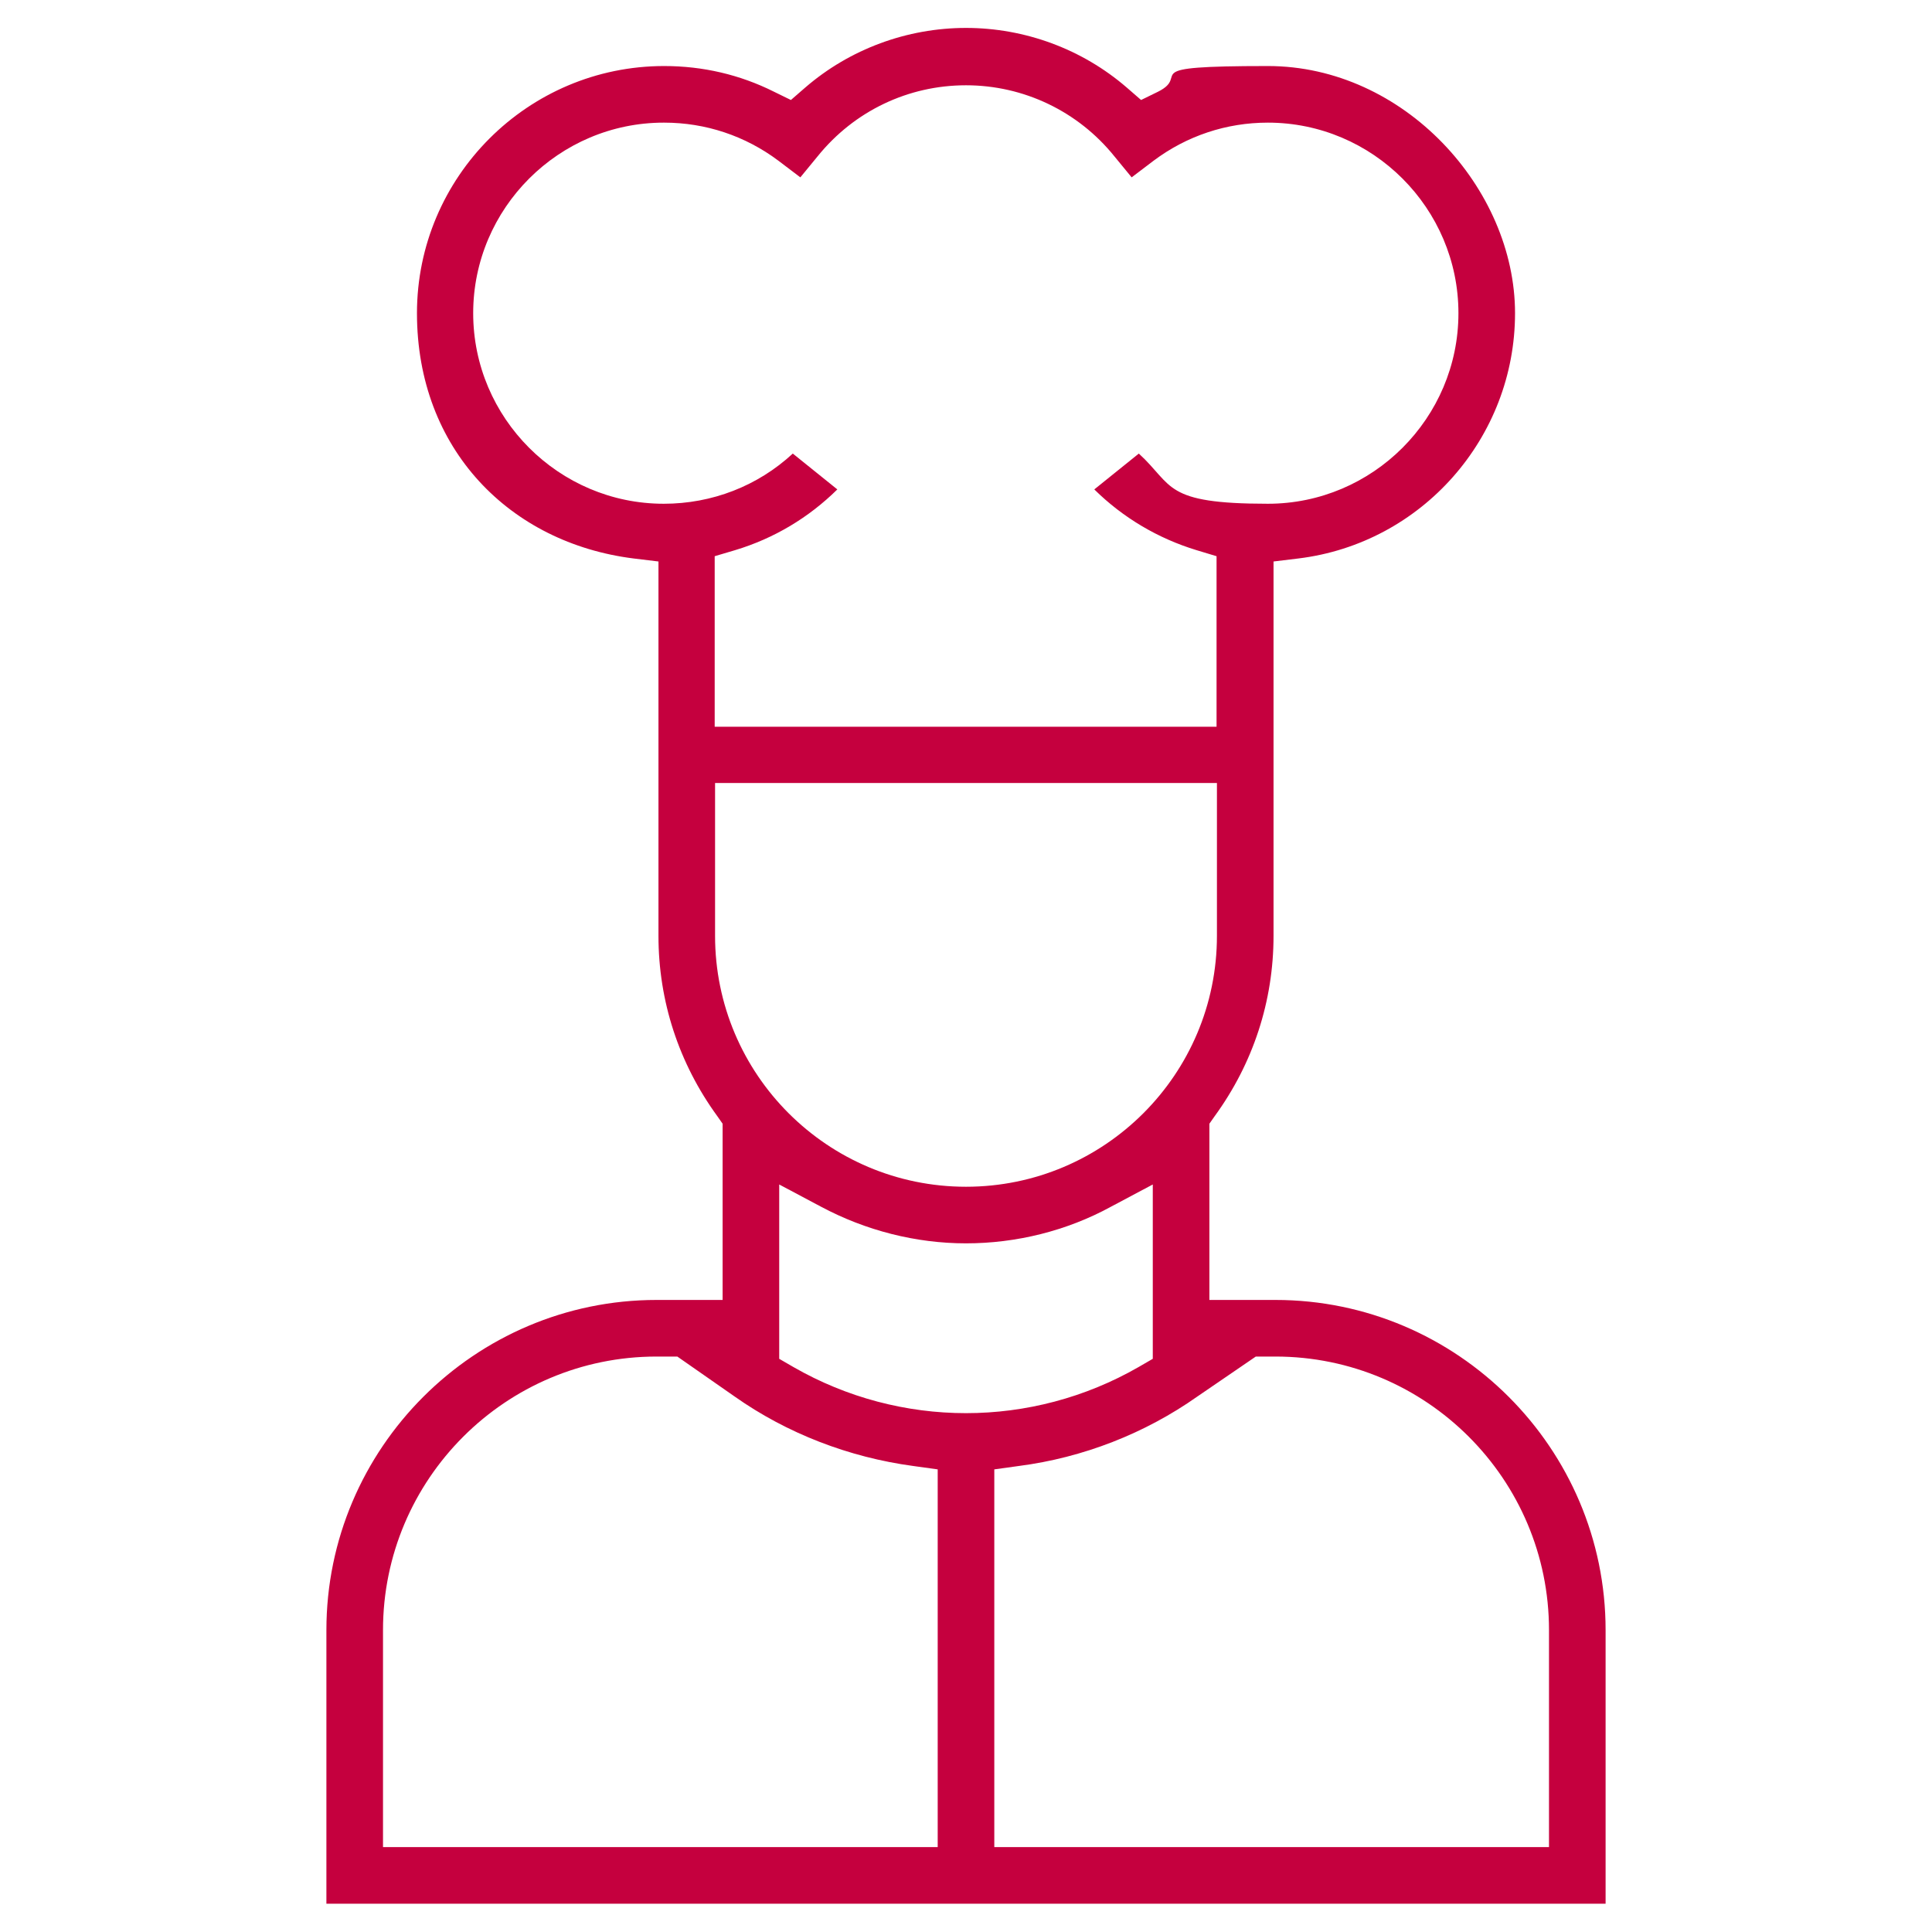 <?xml version="1.0" encoding="UTF-8"?>
<svg id="Ebene_1" xmlns="http://www.w3.org/2000/svg" version="1.1" viewBox="0 0 512 512">
  <!-- Generator: Adobe Illustrator 29.8.3, SVG Export Plug-In . SVG Version: 2.1.1 Build 3)  -->
  <defs>
    <style>
      .st0 {
        fill: #c5003e;
      }
    </style>
  </defs>
  <path class="st0" d="M167.9,148l6.6.8v99.2c0,17.3,5.4,33.8,15.6,47.8l1.4,2v46.7h-17.5c-48.2,0-87.5,39.3-87.5,87.5v72.5h339v-72.5c0-48.2-39.3-87.5-87.5-87.5h-17.5v-46.7l1.4-2c10.2-14,15.6-30.5,15.6-47.8v-99.2l6.6-.8c32.7-4,57.4-32,57.4-65s-29.4-65.5-65.5-65.5-20.1,2.3-29.1,6.8l-4.5,2.2-3.8-3.3c-11.8-10.2-27-15.8-42.6-15.8s-30.8,5.6-42.6,15.8l-3.8,3.3-4.5-2.2c-9-4.5-18.8-6.8-29.1-6.8-36.1,0-65.5,29.4-65.5,65.5s24.7,60.9,57.4,65ZM248.5,489.5H101.5v-57.5c0-40,32.5-72.5,72.5-72.5h5.5l15.2,10.6c13.9,9.8,30.3,16.1,47.3,18.4l6.5.9v100.1ZM210.3,362.3l-3.8-2.2v-46.2l11.1,5.9c11.8,6.3,25.1,9.7,38.4,9.7s26.7-3.3,38.4-9.7l11.1-5.9v46.2l-3.8,2.2c-14.1,8.1-29.9,12.2-45.7,12.2s-31.6-4.1-45.7-12.2ZM332.8,359.5h5.2c40,0,72.5,32.5,72.5,72.5v57.5h-147v-100.1l6.5-.9c17-2.2,33.4-8.6,47.3-18.4l15.5-10.6ZM322.5,248c0,36.7-29.8,66.5-66.5,66.5s-66.5-29.8-66.5-66.5v-40.5h133v40.5ZM176,32.5c11,0,21.5,3.5,30.3,10.1l5.8,4.4,4.6-5.6c9.7-12,24-18.8,39.3-18.8s29.7,6.9,39.3,18.8l4.6,5.6,5.8-4.4c8.8-6.6,19.3-10.1,30.3-10.1,27.8,0,50.5,22.7,50.5,50.5s-22.7,50.5-50.5,50.5-24.9-4.8-34.2-13.3l-11.8,9.5c7.6,7.5,16.9,13,27.1,16.1l5.3,1.6v45.2h-133v-45.2l5.4-1.6c10.3-3.1,19.5-8.6,27.1-16.1l-11.8-9.5c-9.3,8.6-21.4,13.3-34.2,13.3-27.8,0-50.5-22.7-50.5-50.5s22.7-50.5,50.5-50.5Z"/>
</svg>